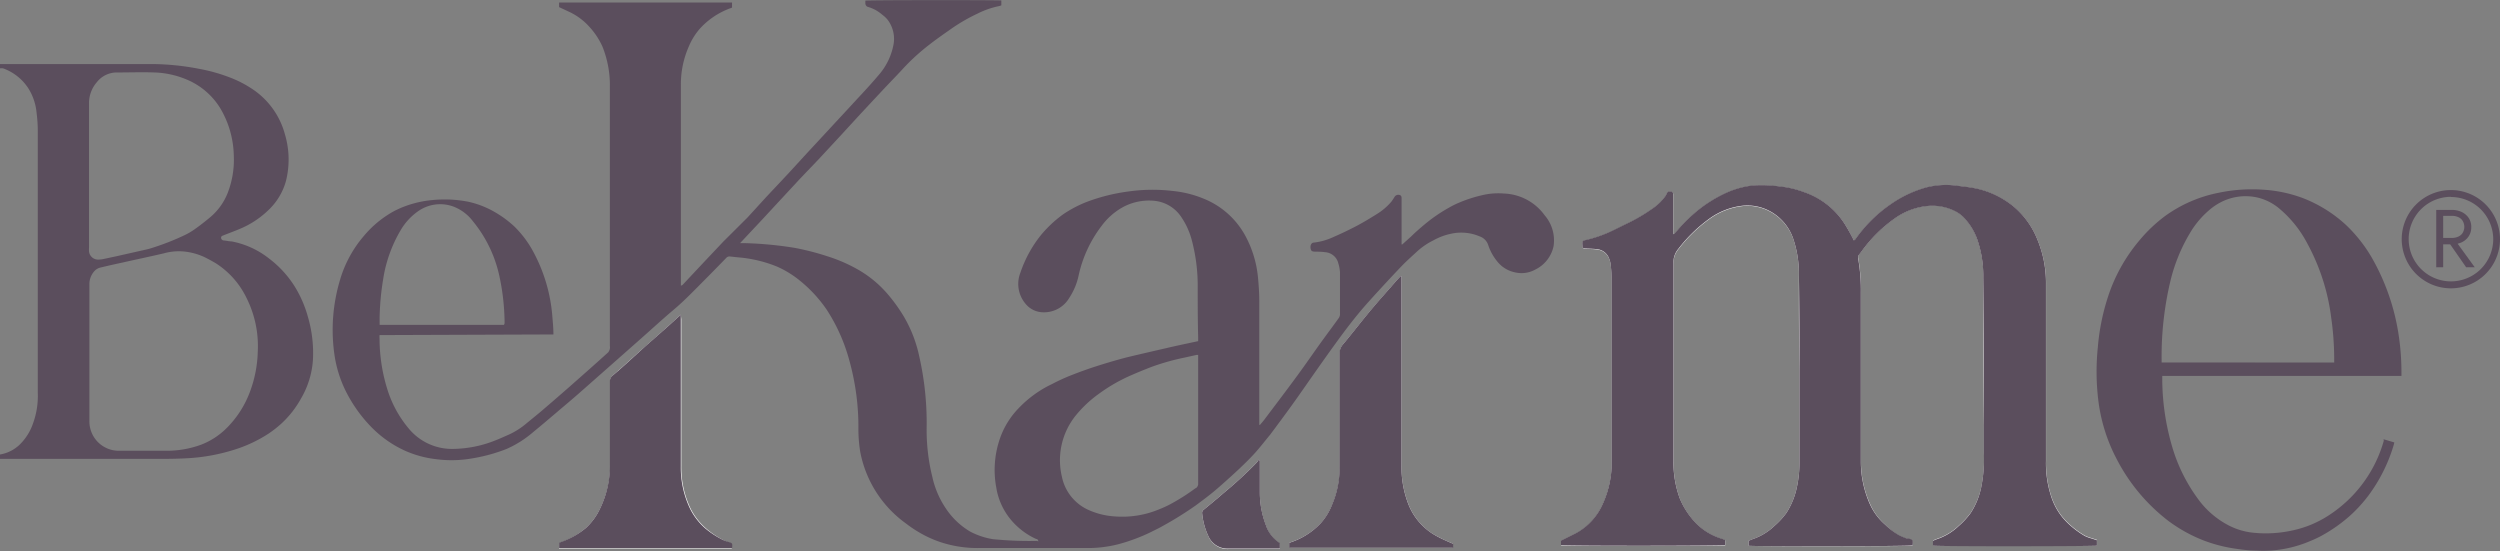 <svg xmlns="http://www.w3.org/2000/svg" viewBox="0 0 273.21 60.22"><rect x="0" y="0" width="273.21" height="60.22" fill="#808080" stroke="none"/><defs><style>.cls-1{fill:#fff;}.cls-2{fill:#5b4e5d;}</style></defs><g id="Capa_2" data-name="Capa 2"><g id="Capa_1-2" data-name="Capa 1"><path class="cls-1" d="M191.1,59.64c.57.1,17.63.07,17.9,0,.06-.6,0-.64-.55-.77l-.15,0c-.27-.11-.54-.21-.79-.34A8,8,0,0,1,206,57.32a6.44,6.44,0,0,1-1.63-2.24,11.41,11.41,0,0,1-1-4.71q0-9.21,0-18.42a20.15,20.15,0,0,0-.29-3.72.49.49,0,0,1,.1-.44c.15-.18.29-.38.43-.57a15.4,15.4,0,0,1,3.51-3.42,7.39,7.39,0,0,1,3.38-1.31,5.56,5.56,0,0,1,3.21.57,3.49,3.49,0,0,1,.86.62,6.74,6.74,0,0,1,1.55,2.53,12.28,12.28,0,0,1,.63,4.07c0,5.42,0,10.83.06,16.24,0,1,0,2,0,3a15.34,15.34,0,0,1-.24,3.45,8.1,8.1,0,0,1-1.2,3.06,8.7,8.7,0,0,1-1.3,1.41,6.43,6.43,0,0,1-2.34,1.43c-.17.05-.33.13-.48.19v.56c.59.07,17.62.05,17.92,0V59l-.61-.2a3.65,3.65,0,0,1-.74-.28,9.64,9.64,0,0,1-1.25-.87,8.63,8.63,0,0,1-1.18-1.16,7.06,7.06,0,0,1-1.27-2.43,11.52,11.52,0,0,1-.52-3.69V31.13a12.36,12.36,0,0,0-.95-4.95,9.05,9.05,0,0,0-2.56-3.55,9.63,9.63,0,0,0-4.16-2c-.65-.14-1.32-.2-2-.29a8.92,8.92,0,0,0-3.41.18,12.77,12.77,0,0,0-3.76,1.75,15.41,15.41,0,0,0-4,3.93c0,.05-.12.08-.15.11-.29-.54-.56-1.07-.86-1.57a8.54,8.54,0,0,0-4.6-3.71,10.47,10.47,0,0,0-2.6-.61,14.62,14.62,0,0,0-3-.11,9.69,9.69,0,0,0-3,.85,14.7,14.7,0,0,0-2.81,1.72,17.07,17.07,0,0,0-2.41,2.32l-.38.42-.09,0v-.37c0-1.27,0-2.53,0-3.79,0-.19.06-.42-.22-.48a.39.39,0,0,0-.52.28,1.49,1.49,0,0,1-.18.3,5.76,5.76,0,0,1-1.47,1.36,18.89,18.89,0,0,1-2.83,1.63l-1.24.61a13.82,13.82,0,0,1-3.14,1.12c-.28.06-.36.17-.33.52s.1.38.41.4.79,0,1.18.07a1.55,1.55,0,0,1,1.33,1,2.64,2.64,0,0,1,.17.61,15.81,15.81,0,0,1,.12,1.69q0,9.88,0,19.79a10.91,10.91,0,0,1-.94,4.67,6.71,6.71,0,0,1-3,3.3l-1.6.8v.48c.47.09,17.64.07,17.94,0v-.55a3.07,3.07,0,0,0-.34-.14,6.59,6.59,0,0,1-3.26-2.17,8.72,8.72,0,0,1-1.36-2.25,11.43,11.43,0,0,1-.69-4c0-7.23,0-14.46,0-21.69a2.3,2.3,0,0,1,.53-1.57,16.26,16.26,0,0,1,3.53-3.4,7.63,7.63,0,0,1,3.42-1.31,5.18,5.18,0,0,1,3.16.64A5.4,5.4,0,0,1,196,26.18a11.77,11.77,0,0,1,.59,3.72c0,3.51,0,7,.06,10.52,0,3.32,0,6.63,0,9.94a12.59,12.59,0,0,1-.25,2.74,8.37,8.37,0,0,1-1.17,2.95,8.28,8.28,0,0,1-1.3,1.41,6.38,6.38,0,0,1-2.37,1.45c-.15.05-.31.13-.46.19Z"/><path class="cls-1" d="M153.16,30.17l-.08,0c-.19.2-.38.4-.56.61-.94,1.08-1.89,2.14-2.81,3.24s-1.93,2.42-2.93,3.61a1.52,1.52,0,0,0-.36,1c0,4.11,0,8.22,0,12.33a10.16,10.16,0,0,1-.82,4.18,6.45,6.45,0,0,1-1.22,2,7.94,7.94,0,0,1-3.46,2.16.09.09,0,0,0,0,0v.54a.68.68,0,0,0,.17,0h17.49a1.38,1.38,0,0,0,.2,0l0,0,0,0v-.43c-.38-.16-.73-.3-1.07-.47s-.71-.35-1.05-.55A6.78,6.78,0,0,1,153.88,55a11.24,11.24,0,0,1-.72-4.13V30.17Z"/><path class="cls-1" d="M74.4,34.39,73,35.66l-2.48,2.2C69.32,38.91,68.16,40,67,41a.83.83,0,0,0-.32.7q0,4.51,0,9a10.68,10.68,0,0,1-1.09,4.87A6.62,6.62,0,0,1,64,57.72a8.57,8.57,0,0,1-2.75,1.58l-.16.08v.56H79.56c.14,0,.28,0,.41,0,0-.53,0-.53-.38-.66A3.66,3.66,0,0,1,79,59a9.6,9.6,0,0,1-1.85-1.26,7,7,0,0,1-1.69-2.19,10.38,10.38,0,0,1-1-4.58q0-8,0-16.08Z"/><path class="cls-1" d="M137.68,50.33l-.13-.08a2.62,2.62,0,0,1-.23.32,45.56,45.56,0,0,1-3.54,3.26c-.73.63-1.48,1.26-2.23,1.87a.43.43,0,0,0-.17.44,7.51,7.51,0,0,0,.68,2.46A2.27,2.27,0,0,0,134.27,60c1.71,0,3.42,0,5.14,0l.46,0v-.6a3.71,3.71,0,0,1-1.52-1.94,10,10,0,0,1-.67-3.7c0-1,0-2,0-3Z"/><path class="cls-2" d="M168.8,23.52a5.74,5.74,0,0,0-4.44-2.37,7.6,7.6,0,0,0-2.46.2,14.67,14.67,0,0,0-2.43.79,9.89,9.89,0,0,0-1.13.56,17.21,17.21,0,0,0-2.66,1.83c-.49.41-1,.85-1.43,1.28l-1,.9-.08,0v-5c0-.16,0-.32-.18-.39a.49.49,0,0,0-.54.13c-.06.07-.1.16-.15.23s-.17.27-.27.39a6.81,6.81,0,0,1-1.62,1.36c-.67.42-1.34.82-2,1.18-.87.46-1.76.89-2.66,1.28a6.91,6.91,0,0,1-2.15.62c-.28,0-.42.28-.38.59s.14.39.47.4.74,0,1.1.06a1.59,1.59,0,0,1,1.47,1.23,4.13,4.13,0,0,1,.18,1c0,1.52,0,3.05,0,4.57a.76.76,0,0,1-.16.43c-.49.69-1,1.37-1.51,2.07-1,1.36-1.93,2.74-2.93,4.1-1.19,1.63-2.42,3.24-3.63,4.85-.16.22-.34.41-.51.62l-.08,0V46c0-4.35,0-8.7,0-13,0-.92-.06-1.84-.15-2.75a11.86,11.86,0,0,0-1.38-4.49,9,9,0,0,0-4.43-4,12,12,0,0,0-3.58-.9,18.81,18.81,0,0,0-4.8.07,20.51,20.51,0,0,0-4.15,1,12.85,12.85,0,0,0-3,1.53,13.19,13.19,0,0,0-2.37,2.23,13.38,13.38,0,0,0-2.24,4.09,3.35,3.35,0,0,0,.5,3.35,2.53,2.53,0,0,0,2,1,3.2,3.2,0,0,0,2.85-1.6,7.15,7.15,0,0,0,1-2.39,13.68,13.68,0,0,1,2.5-5.43,7.26,7.26,0,0,1,2.34-2.07,6,6,0,0,1,3.23-.71,4,4,0,0,1,3.19,1.84,8.16,8.16,0,0,1,1.12,2.5,19.39,19.39,0,0,1,.64,4.79c0,1.93,0,3.86.05,5.8,0,.14,0,.28,0,.42l-.23.05c-1.06.23-2.13.45-3.19.7-1.43.33-2.87.66-4.29,1-1.09.28-2.18.6-3.25.94s-1.89.64-2.82,1c-.74.29-1.47.62-2.19,1a12.3,12.3,0,0,0-3.62,2.61,9,9,0,0,0-2,3.14,10.5,10.5,0,0,0-.47,5.58,7.26,7.26,0,0,0,1.68,3.6,7.8,7.8,0,0,0,2.67,2c.1,0,.22.07.23.21s-.06,0-.09,0a39.82,39.82,0,0,1-4.88-.19,8.05,8.05,0,0,1-2.49-.84,8.24,8.24,0,0,1-2.65-2.54,9.89,9.89,0,0,1-1.46-3.42,21.33,21.33,0,0,1-.62-5.51,32.91,32.91,0,0,0-.81-7.66,14.5,14.5,0,0,0-1.68-4.35A18.27,18.27,0,0,0,97,32.13a12.33,12.33,0,0,0-3.2-2.65A17.22,17.22,0,0,0,90.4,28a28.72,28.72,0,0,0-3.54-.91,40.62,40.62,0,0,0-5.5-.52l-.48,0L83.29,24l2-2.16,2.17-2.34,2-2.09L92,14.67l2-2.18L96.51,9.8c.68-.72,1.38-1.44,2.06-2.17a23.24,23.24,0,0,1,3.11-2.84c.71-.55,1.46-1.07,2.2-1.59a19.33,19.33,0,0,1,2.92-1.7,9.45,9.45,0,0,1,2.41-.84l.22-.07V.05C108.9,0,94.86,0,94.57.07c0,.1,0,.21,0,.31s.08.34.3.38a4.06,4.06,0,0,1,1.57.87,2.92,2.92,0,0,1,.57.54,3.45,3.45,0,0,1,.6,2.88A7,7,0,0,1,96,8.23c-1,1.19-2.11,2.34-3.17,3.5-.67.73-1.34,1.44-2,2.16l-2.57,2.77-2,2.18-2.56,2.73-2,2.19L79.05,26.4,77,28.57l-2.42,2.58a.41.41,0,0,1-.17.06V9.3a10.22,10.22,0,0,1,.88-4.25,7,7,0,0,1,1.27-2A8.4,8.4,0,0,1,79.71.94,2.26,2.26,0,0,0,80,.83V.28H61.58c-.16,0-.33,0-.48,0V.78l1.14.53A6.86,6.86,0,0,1,64.4,2.92a8.08,8.08,0,0,1,1.45,2.2,11.37,11.37,0,0,1,.8,4.31q0,14.19,0,28.39a.81.81,0,0,1,0,.27.9.9,0,0,1-.18.41c-.79.72-1.58,1.42-2.38,2.13L62.2,42.3c-.87.76-1.74,1.52-2.62,2.27-.65.57-1.33,1.11-2,1.66a8.29,8.29,0,0,1-2,1.28c-.51.22-1,.45-1.55.66a12.82,12.82,0,0,1-4.58.89,6.13,6.13,0,0,1-4.8-2.25,12.29,12.29,0,0,1-2.26-4.08A18.63,18.63,0,0,1,41.48,37a2.53,2.53,0,0,1,0-.38l19-.07c0-.68-.06-1.28-.11-1.88a17.74,17.74,0,0,0-2.06-7.1,11.39,11.39,0,0,0-2.08-2.8,11.51,11.51,0,0,0-2-1.5,10,10,0,0,0-3.09-1.23,13.45,13.45,0,0,0-3.85-.18,11.57,11.57,0,0,0-3,.67,10,10,0,0,0-1.33.6,11.46,11.46,0,0,0-3.19,2.65,12.93,12.93,0,0,0-2.59,4.74,19,19,0,0,0-.64,8.18,13.2,13.2,0,0,0,1.41,4.36,15.64,15.64,0,0,0,2.61,3.59,12.17,12.17,0,0,0,3.71,2.61,11.48,11.48,0,0,0,3.3.91,13,13,0,0,0,4.12-.09,18.36,18.36,0,0,0,3.63-1,11.53,11.53,0,0,0,2.89-1.81c.88-.72,1.75-1.46,2.62-2.2s1.71-1.44,2.55-2.18l3.57-3.15L70.05,37c1.19-1.05,2.36-2.13,3.57-3.15s2.27-2.14,3.38-3.25c.79-.8,1.58-1.6,2.37-2.42a.47.47,0,0,1,.42-.15l.82.09a14.34,14.34,0,0,1,4.27,1,10.75,10.75,0,0,1,2.51,1.53,14.75,14.75,0,0,1,3,3.26,19.44,19.44,0,0,1,2.42,5.45,27,27,0,0,1,1,7.47,15.56,15.56,0,0,0,.2,2.55,12.52,12.52,0,0,0,5,7.83,13.38,13.38,0,0,0,1.81,1.18,11.88,11.88,0,0,0,3,1.15,12.84,12.84,0,0,0,3.21.35h10.39c.58,0,1.16,0,1.73,0a13.45,13.45,0,0,0,3.09-.42,20,20,0,0,0,3.53-1.32c.41-.21.83-.4,1.23-.63a38.78,38.78,0,0,0,3.64-2.26c.73-.54,1.46-1.08,2.15-1.66.88-.75,1.74-1.53,2.58-2.31.61-.58,1.22-1.17,1.78-1.79s1.12-1.35,1.66-2c.8-1.07,1.6-2.15,2.38-3.23s1.71-2.43,2.56-3.64,1.76-2.49,2.66-3.72c.68-.92,1.37-1.83,2.1-2.71s1.52-1.74,2.3-2.59,1.67-1.81,2.53-2.7c.51-.51,1.06-1,1.58-1.48a7.75,7.75,0,0,1,1.76-1.18,6.72,6.72,0,0,1,1.87-.7,5.15,5.15,0,0,1,3.17.29,1.47,1.47,0,0,1,.92.95,5.6,5.6,0,0,0,1,1.8,3.33,3.33,0,0,0,2,1.19,3.07,3.07,0,0,0,2.14-.32,3.69,3.69,0,0,0,2-2.55A4.2,4.2,0,0,0,168.8,23.52Zm-127.31,11a28.72,28.72,0,0,1,.37-3.92,15,15,0,0,1,1.93-5.45,6.58,6.58,0,0,1,1.88-2.05,4.19,4.19,0,0,1,3.95-.5A4.87,4.87,0,0,1,51.7,24.2a14.11,14.11,0,0,1,2.88,6,24.79,24.79,0,0,1,.56,4.85,2.44,2.44,0,0,1,0,.27s0,.07-.07.18H41.49C41.49,35.15,41.48,34.85,41.49,34.55Zm89.19,18.81a22.38,22.38,0,0,1-2.82,1.79,11.14,11.14,0,0,1-1.11.51,10.47,10.47,0,0,1-5,.8,8.16,8.16,0,0,1-2.7-.66,5.08,5.08,0,0,1-3-3.67,7.78,7.78,0,0,1,1.55-6.74A13.11,13.11,0,0,1,120.14,43a18.24,18.24,0,0,1,3.5-2c.73-.32,1.47-.62,2.22-.91a25.64,25.64,0,0,1,3.54-1l1.35-.3h.19c0,.14,0,.27,0,.39q0,6.89,0,13.76A.6.6,0,0,1,130.68,53.36Z"/><path class="cls-2" d="M191.1,59.64V59.1c.15-.06.31-.14.46-.19a6.38,6.38,0,0,0,2.37-1.45,8.28,8.28,0,0,0,1.3-1.41,8.37,8.37,0,0,0,1.17-2.95,12.59,12.59,0,0,0,.25-2.74c0-3.31,0-6.62,0-9.94,0-3.5,0-7-.06-10.52a11.77,11.77,0,0,0-.59-3.72,5.4,5.4,0,0,0-2.48-3.05,5.18,5.18,0,0,0-3.16-.64,7.63,7.63,0,0,0-3.42,1.31,16.26,16.26,0,0,0-3.53,3.4,2.3,2.3,0,0,0-.53,1.57c0,7.23,0,14.46,0,21.69a11.43,11.43,0,0,0,.69,4,8.72,8.72,0,0,0,1.36,2.25,6.59,6.59,0,0,0,3.26,2.17,3.07,3.07,0,0,1,.34.14v.55c-.3.09-17.47.11-17.94,0v-.48l1.6-.8a6.71,6.71,0,0,0,3-3.3,10.91,10.91,0,0,0,.94-4.67q0-9.9,0-19.79a15.81,15.81,0,0,0-.12-1.69,2.64,2.64,0,0,0-.17-.61,1.55,1.55,0,0,0-1.33-1c-.39-.05-.78-.05-1.18-.07s-.39-.1-.41-.4,0-.46.33-.52a13.82,13.82,0,0,0,3.14-1.12l1.24-.61a18.89,18.89,0,0,0,2.83-1.63,5.76,5.76,0,0,0,1.47-1.36,1.49,1.49,0,0,0,.18-.3.39.39,0,0,1,.52-.28c.28.06.22.29.22.48,0,1.26,0,2.52,0,3.79v.37l.09,0,.38-.42a17.07,17.07,0,0,1,2.41-2.32,14.7,14.7,0,0,1,2.81-1.72,9.69,9.69,0,0,1,3-.85,14.62,14.62,0,0,1,3,.11,10.47,10.47,0,0,1,2.6.61,8.54,8.54,0,0,1,4.6,3.71c.3.5.57,1,.86,1.57,0,0,.11-.06.15-.11a15.41,15.41,0,0,1,4-3.93,12.77,12.77,0,0,1,3.76-1.75,8.92,8.92,0,0,1,3.41-.18c.67.09,1.34.15,2,.29a9.63,9.63,0,0,1,4.16,2,9.05,9.05,0,0,1,2.56,3.55,12.36,12.36,0,0,1,.95,4.95V50.41a11.52,11.52,0,0,0,.52,3.69,7.06,7.06,0,0,0,1.27,2.43,8.63,8.63,0,0,0,1.18,1.16,9.64,9.64,0,0,0,1.25.87,3.65,3.65,0,0,0,.74.28l.61.2v.59c-.3.08-17.33.1-17.92,0V59.1c.15-.06.31-.14.48-.19a6.43,6.43,0,0,0,2.34-1.43,8.7,8.7,0,0,0,1.3-1.41,8.1,8.1,0,0,0,1.2-3.06,15.34,15.34,0,0,0,.24-3.45c0-1,0-2,0-3,0-5.41,0-10.82-.06-16.24a12.28,12.28,0,0,0-.63-4.07,6.74,6.74,0,0,0-1.55-2.53,3.49,3.49,0,0,0-.86-.62,5.56,5.56,0,0,0-3.21-.57,7.39,7.39,0,0,0-3.38,1.31,15.4,15.4,0,0,0-3.51,3.42c-.14.19-.28.39-.43.57a.49.49,0,0,0-.1.44,20.15,20.15,0,0,1,.29,3.72q0,9.21,0,18.42a11.41,11.41,0,0,0,1,4.71A6.44,6.44,0,0,0,206,57.32a8,8,0,0,0,1.53,1.17c.25.13.52.23.79.34l.15,0c.58.13.61.17.55.77C208.73,59.71,191.67,59.74,191.1,59.64Z"/><path class="cls-2" d="M260.48,48l1.18.35a4.36,4.36,0,0,1-.12.46,17.67,17.67,0,0,1-2.69,5.32,15.6,15.6,0,0,1-2,2.2,16.83,16.83,0,0,1-3.11,2.2,11.86,11.86,0,0,1-1.25.59,13.15,13.15,0,0,1-2.74.84,12.59,12.59,0,0,1-3.18.21c-.77,0-1.53-.1-2.28-.21a16.09,16.09,0,0,1-3.5-.91,16.32,16.32,0,0,1-3.87-2.16,20.1,20.1,0,0,1-5.51-6.55,18.69,18.69,0,0,1-2.06-6.29,25.93,25.93,0,0,1-.09-6.1,24.06,24.06,0,0,1,1.07-5.39,18.28,18.28,0,0,1,3.46-6.27,16.34,16.34,0,0,1,2.79-2.66,14.84,14.84,0,0,1,5.87-2.56,17.67,17.67,0,0,1,4.87-.34,15,15,0,0,1,4.38.93,14.87,14.87,0,0,1,4.62,2.87,16,16,0,0,1,2.84,3.56,24.2,24.2,0,0,1,3,8.69,27.34,27.34,0,0,1,.28,4c0,.09,0,.18,0,.3l-.44,0-16.23,0-9,0h-.47c0,.17,0,.31,0,.45a26.57,26.57,0,0,0,1,7,18.32,18.32,0,0,0,2.91,6,9.6,9.6,0,0,0,3.41,2.92,7.53,7.53,0,0,0,2.55.76,13.52,13.52,0,0,0,4.4-.25,11.68,11.68,0,0,0,3.94-1.65,14.34,14.34,0,0,0,6-8.14Zm-5.39-8.38c0-.15,0-.26,0-.38a31.78,31.78,0,0,0-.32-4.47,22.85,22.85,0,0,0-2.6-8.13,12.63,12.63,0,0,0-3.14-3.9,5.81,5.81,0,0,0-2.15-1.11,5.88,5.88,0,0,0-4.18.47,7,7,0,0,0-.87.54,9.88,9.88,0,0,0-2.55,2.91,18.69,18.69,0,0,0-2.05,5,35.52,35.52,0,0,0-1,8.71c0,.11,0,.23,0,.35Z"/><path class="cls-2" d="M153.16,30.17V50.89a11.24,11.24,0,0,0,.72,4.13,6.78,6.78,0,0,0,2.81,3.39c.34.2.69.38,1.05.55s.69.31,1.07.47v.43l0,0,0,0a1.38,1.38,0,0,1-.2,0H141.06a.68.68,0,0,1-.17,0v-.54a.09.09,0,0,1,0,0,7.94,7.94,0,0,0,3.46-2.16,6.45,6.45,0,0,0,1.22-2,10.16,10.16,0,0,0,.82-4.18c0-4.11,0-8.22,0-12.33a1.52,1.52,0,0,1,.36-1c1-1.19,1.94-2.42,2.93-3.61s1.87-2.16,2.81-3.24c.18-.21.37-.41.56-.61Z"/><path class="cls-2" d="M74.4,34.39v.52q0,8,0,16.08a10.38,10.38,0,0,0,1,4.58,7,7,0,0,0,1.69,2.19A9.6,9.6,0,0,0,79,59a3.66,3.66,0,0,0,.63.23c.42.13.42.13.38.66-.13,0-.27,0-.41,0H61.1v-.56l.16-.08A8.57,8.57,0,0,0,64,57.72a6.62,6.62,0,0,0,1.56-2.11,10.68,10.68,0,0,0,1.09-4.87q0-4.52,0-9A.83.83,0,0,1,67,41c1.19-1,2.35-2.1,3.52-3.15L73,35.66Z"/><path class="cls-2" d="M137.68,50.33v.38c0,1,0,2,0,3a10,10,0,0,0,.67,3.7,3.71,3.71,0,0,0,1.52,1.94v.6l-.46,0c-1.72,0-3.43,0-5.14,0a2.27,2.27,0,0,1-2.21-1.35,7.51,7.51,0,0,1-.68-2.46.43.43,0,0,1,.17-.44c.75-.61,1.5-1.24,2.23-1.87a45.56,45.56,0,0,0,3.54-3.26,2.62,2.62,0,0,0,.23-.32Z"/><path class="cls-2" d="M33.67,34.7a12.8,12.8,0,0,0-1.48-3.42,11.53,11.53,0,0,0-2.84-3.07,9.44,9.44,0,0,0-4.05-1.83c-.28,0-.55-.08-.83-.1a.31.31,0,0,1-.31-.29c0-.17.11-.21.24-.26.57-.23,1.15-.44,1.72-.68a10,10,0,0,0,3.12-2,6.91,6.91,0,0,0,2-3.23,9.61,9.61,0,0,0-.1-5.13,8.61,8.61,0,0,0-3.26-4.75A12.23,12.23,0,0,0,25,8.42a18.43,18.43,0,0,0-3.25-.9A27.82,27.82,0,0,0,16.7,7C11.31,7,5.91,7,.51,7H0v.47a1.27,1.27,0,0,1,.34,0,5.51,5.51,0,0,1,2.8,2.25A6.08,6.08,0,0,1,4,12.35a15.48,15.48,0,0,1,.13,1.92q0,14.33,0,28.65a8.77,8.77,0,0,1-.51,3.32,5.9,5.9,0,0,1-1.49,2.37A4.08,4.08,0,0,1,0,49.67v.48l.51,0H16.9c1.12,0,2.24,0,3.35-.06a20.64,20.64,0,0,0,5.34-.94,15,15,0,0,0,3.74-1.75,11.77,11.77,0,0,0,1.42-1.11,10.77,10.77,0,0,0,2.13-2.71A9.57,9.57,0,0,0,34.2,39.3,14,14,0,0,0,33.67,34.7ZM10.57,9a2.76,2.76,0,0,1,2.14-1.08c1.41,0,2.82-.05,4.23,0a9.91,9.91,0,0,1,3.84.94,7.86,7.86,0,0,1,3.31,3,10.54,10.54,0,0,1,1.46,5.13,10,10,0,0,1-.65,4.05,6.63,6.63,0,0,1-2,2.76c-.53.44-1.08.87-1.65,1.27a7,7,0,0,1-1.12.65,27.54,27.54,0,0,1-3.63,1.41q-.28.09-.57.15L12.74,28l-1.5.32a2.94,2.94,0,0,1-.51.05,1,1,0,0,1-1-.87,3.09,3.09,0,0,1,0-.43v-8c0-2.6,0-5.21,0-7.81A3.45,3.45,0,0,1,10.57,9ZM27.34,42.75a11,11,0,0,1-2.64,4.1A8,8,0,0,1,22,48.59a10.87,10.87,0,0,1-3.91.67c-1.67,0-3.34,0-5,0A3.21,3.21,0,0,1,9.77,46V38.56q0-3.75,0-7.49a2.09,2.09,0,0,1,.52-1.41,1.28,1.28,0,0,1,.73-.43c.79-.19,1.58-.37,2.38-.54,1.5-.34,3-.65,4.49-1a6.09,6.09,0,0,1,2.58-.16,6.94,6.94,0,0,1,1.94.6c.39.2.77.4,1.14.62a9.23,9.23,0,0,1,3.37,3.77,11.71,11.71,0,0,1,1.25,5.9A13.42,13.42,0,0,1,27.34,42.75Z"/><path class="cls-2" d="M267,22.94v6.27h-.76V22.94Zm-.34,0h1.28a2.56,2.56,0,0,1,1.09.23,1.93,1.93,0,0,1,.76.65,1.75,1.75,0,0,1,.28,1,1.73,1.73,0,0,1-.28,1,1.88,1.88,0,0,1-.76.66,2.56,2.56,0,0,1-1.09.22h-1.28V26h1.28a1.61,1.61,0,0,0,.71-.14,1.08,1.08,0,0,0,.48-.41,1.28,1.28,0,0,0,0-1.31,1,1,0,0,0-.48-.41,1.61,1.61,0,0,0-.71-.14h-1.28Zm1.55,3.18,2.24,3.09h-.94l-2.15-3.09Z"/><path class="cls-2" d="M267.85,31.51a5.37,5.37,0,1,1,5.36-5.36A5.37,5.37,0,0,1,267.85,31.51Zm0-10a4.62,4.62,0,1,0,4.62,4.62A4.62,4.62,0,0,0,267.85,21.53Z"/></g></g></svg>